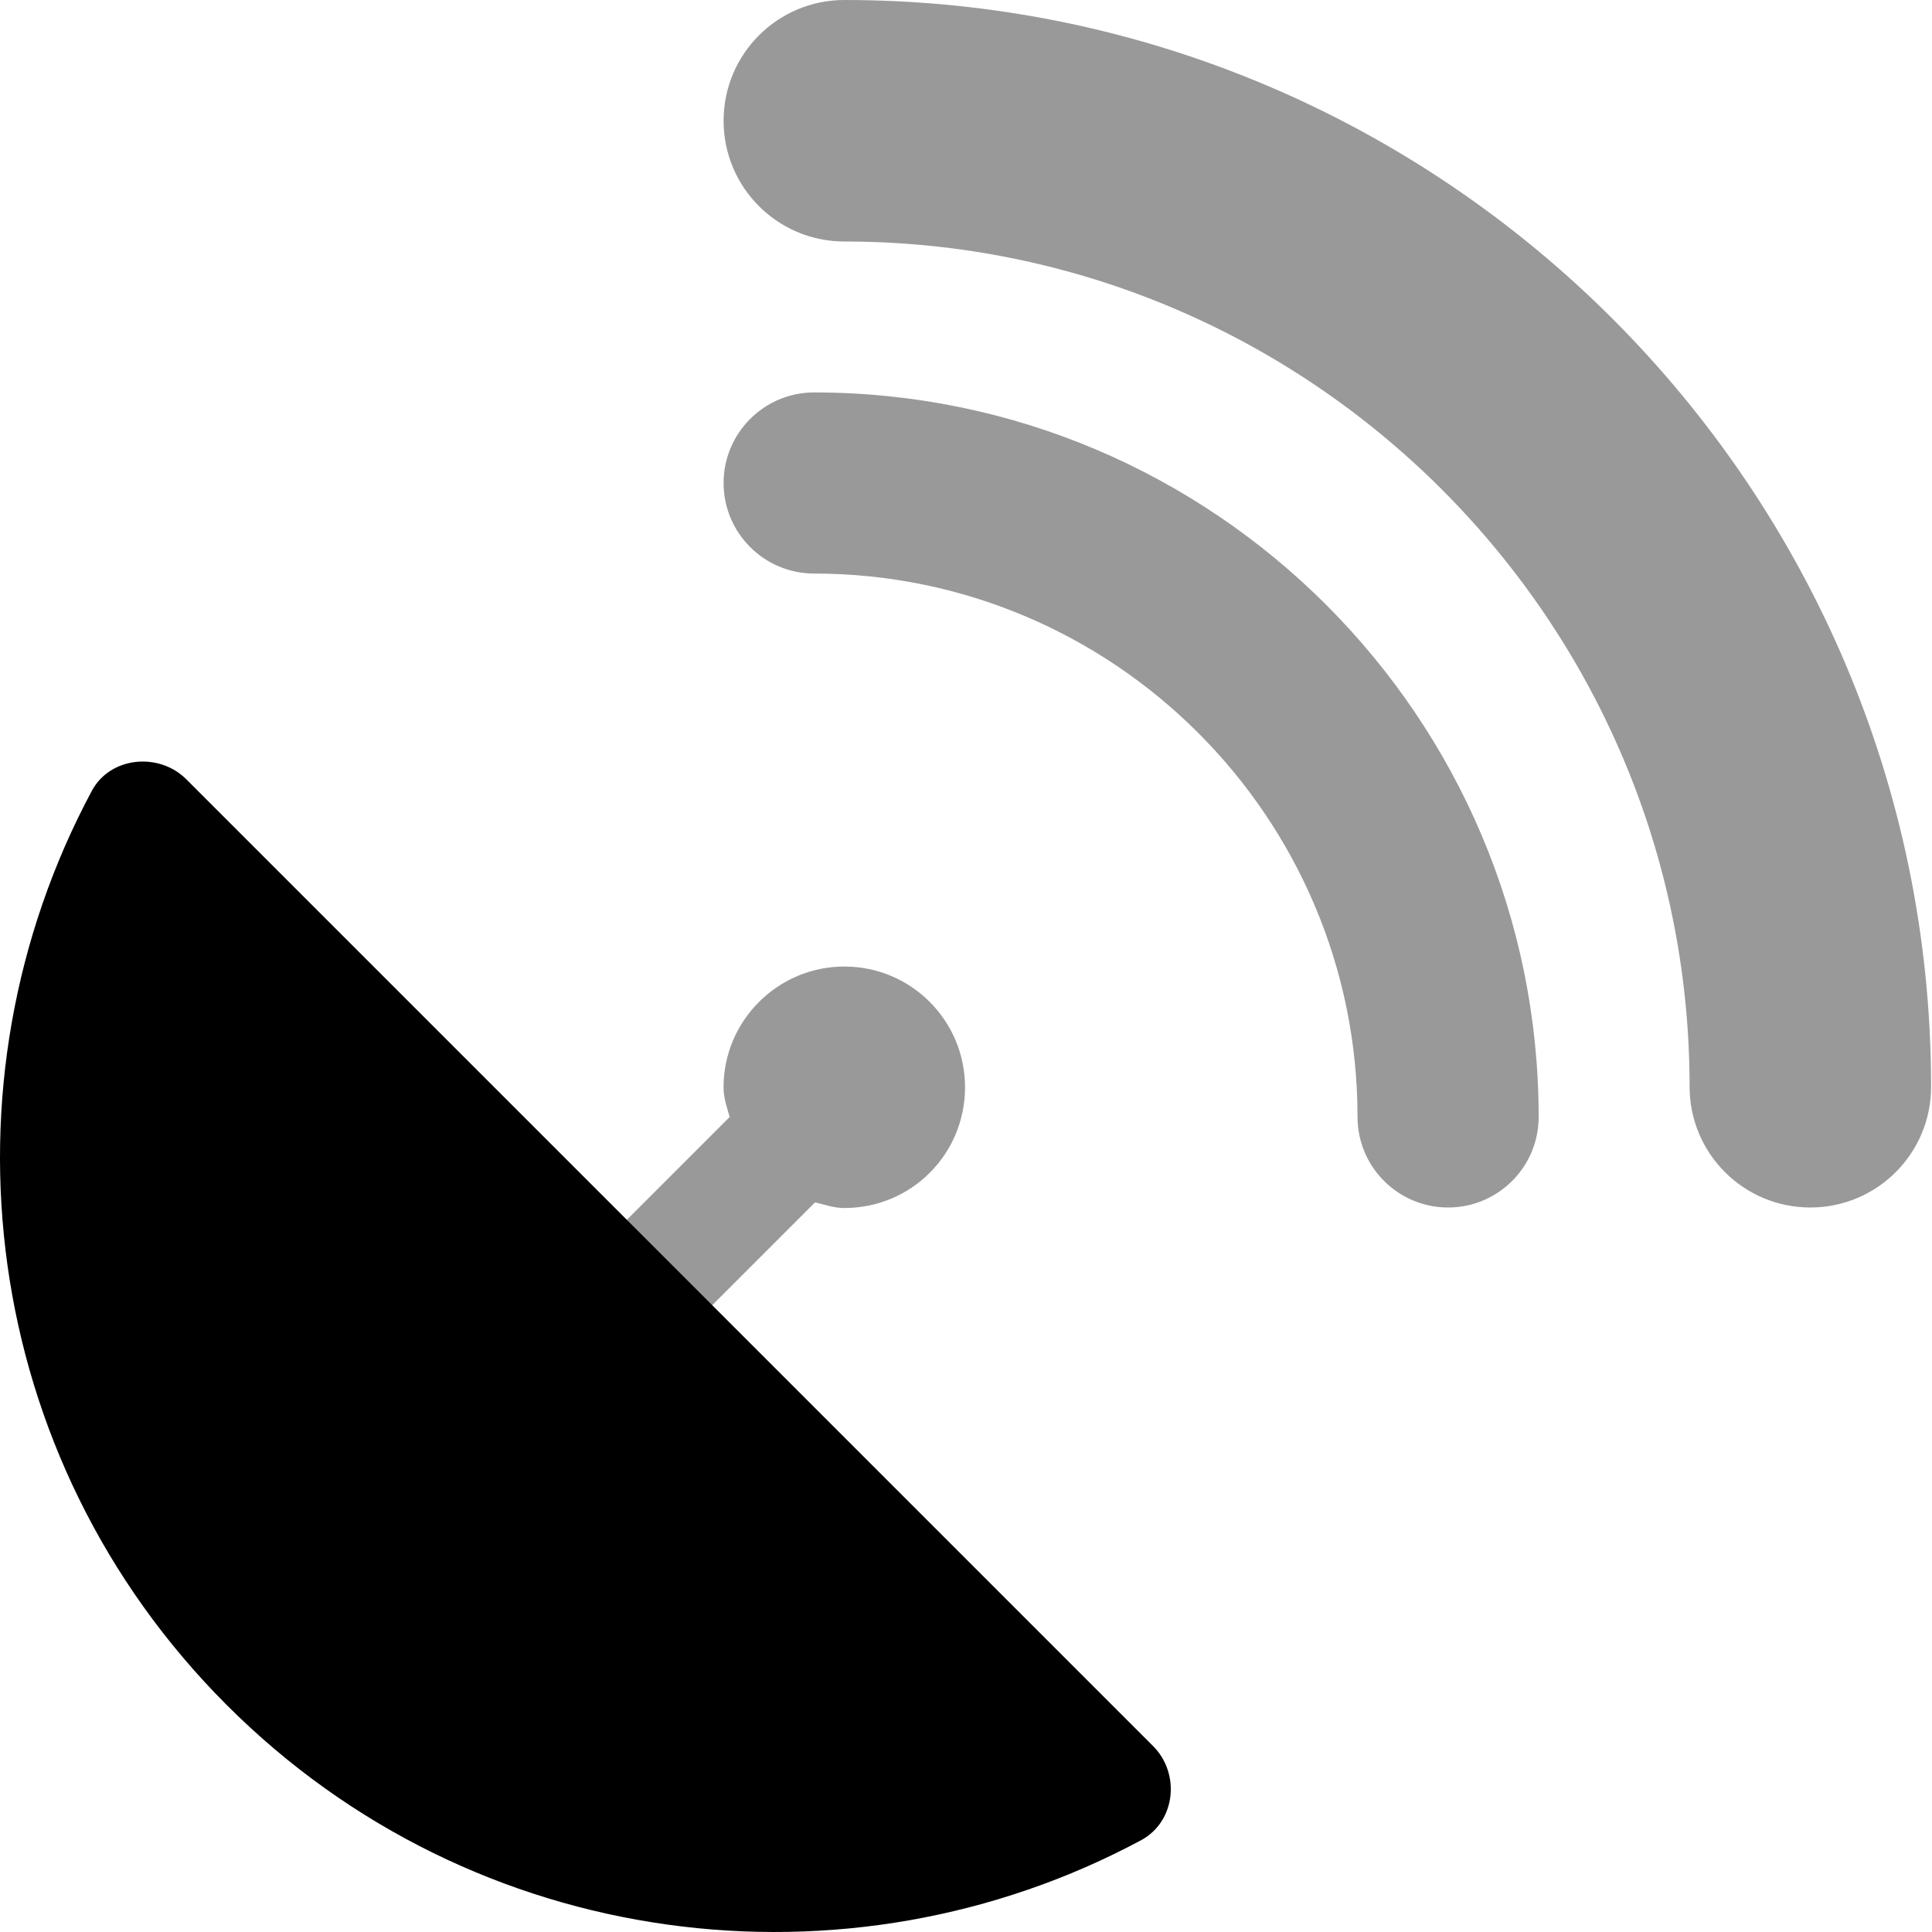<svg xmlns="http://www.w3.org/2000/svg" viewBox="0 0 512 512"><!-- Font Awesome Pro 6.0.0-alpha2 by @fontawesome - https://fontawesome.com License - https://fontawesome.com/license (Commercial License) --><defs><style>.fa-secondary{opacity:.4}</style></defs><path d="M223.748 256.141C206.123 256.141 191.748 270.516 191.748 288.141C191.748 291.016 192.623 293.391 193.373 296.016L166 323.387L188.623 346.012L215.998 318.637C218.623 319.262 220.998 320.137 223.748 320.137C241.496 320.137 255.746 305.887 255.746 288.141C255.746 270.516 241.496 256.141 223.748 256.141ZM223.76 0C206.088 0 191.76 14.312 191.76 32S206.088 64 223.76 64C347.275 64 447.76 164.5 447.76 288C447.76 305.688 462.088 320 479.76 320S511.76 305.688 511.76 288C511.76 129.188 382.557 0 223.76 0ZM215.76 104C202.51 104 191.76 114.75 191.76 128S202.51 152 215.76 152C295.166 152 359.76 216.594 359.76 296C359.76 309.25 370.51 320 383.76 320S407.76 309.25 407.76 296C407.76 190.125 321.635 104 215.76 104Z" class="fa-secondary"/><path d="M49.368 206.516C42.118 199.268 29.245 200.518 24.37 209.516C-17.378 287.389 -5.505 386.26 60.118 451.881C125.741 517.504 224.736 529.379 302.484 487.631C311.609 482.631 312.859 469.881 305.484 462.631L49.368 206.516Z" class="fa-primary"/></svg>